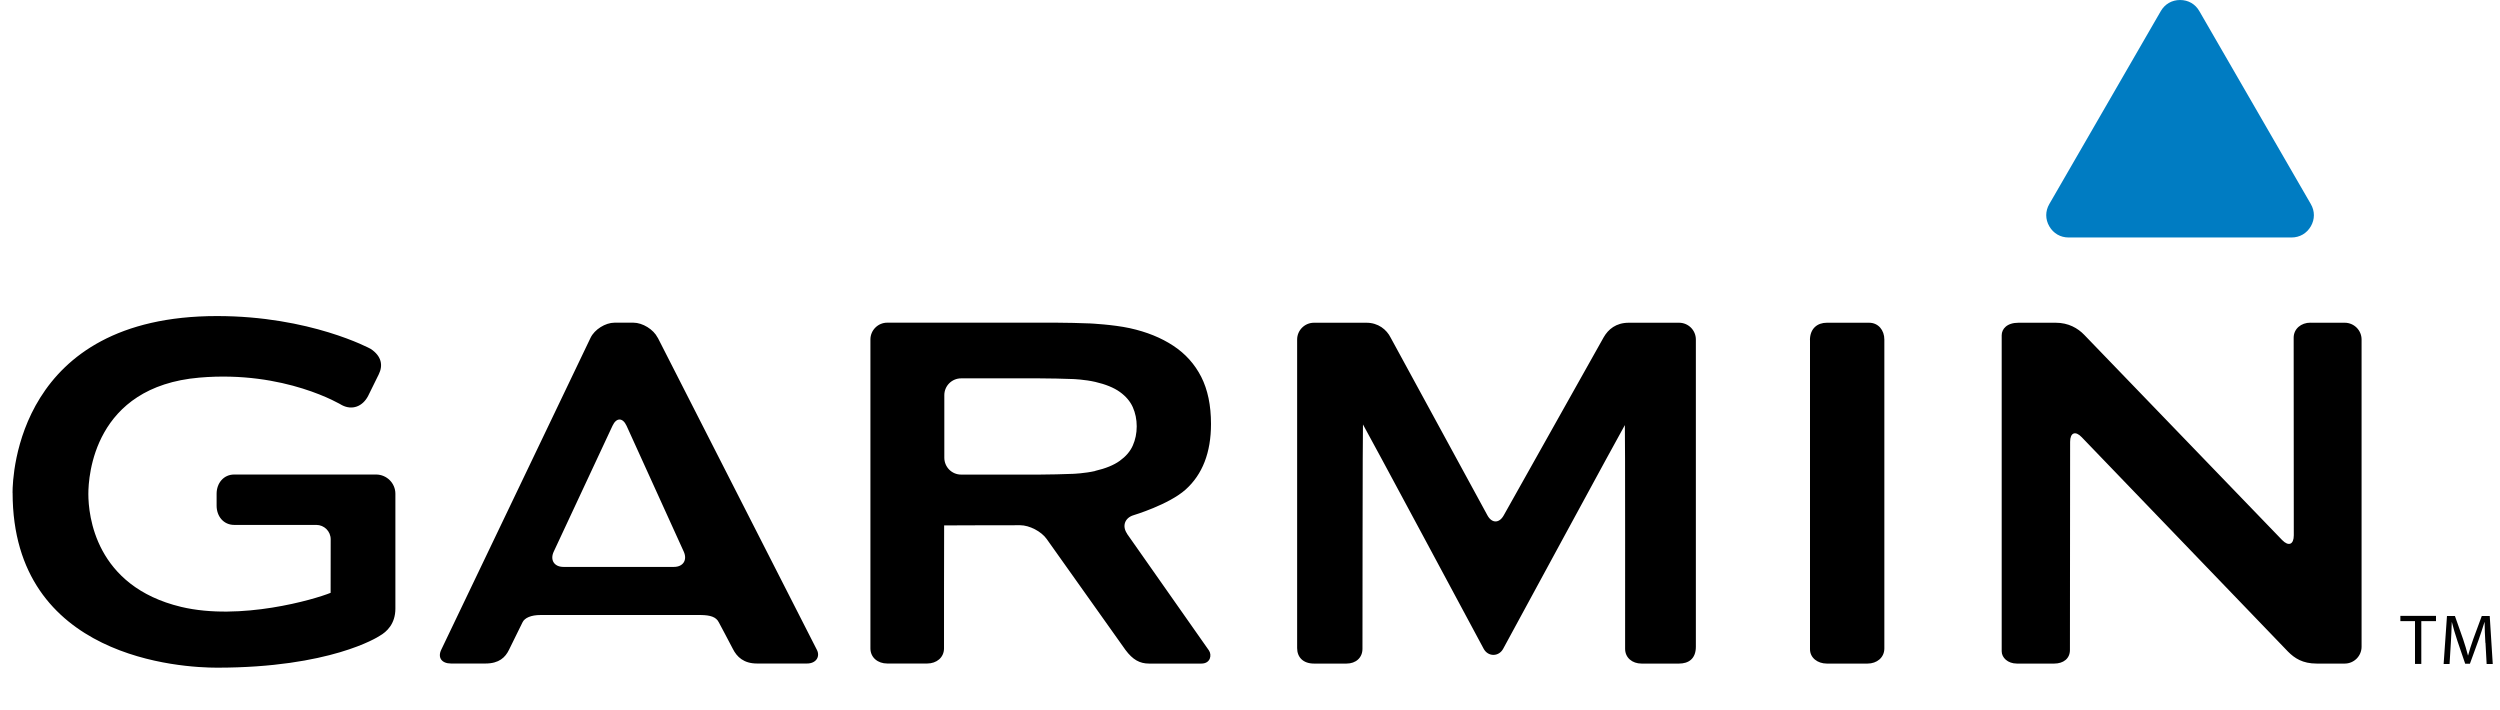 <?xml version="1.0" encoding="UTF-8"?>
<svg id="a" data-name="Layer 1" xmlns="http://www.w3.org/2000/svg" viewBox="0 0 396.45 112.65">
  <defs>
    <style>
      .b {
        fill: #007cc2;
      }
    </style>
  </defs>
  <path d="M104.29,53.55c-.65-1.31-2.39-2.38-3.85-2.38h-2.98c-1.46,0-3.18,1.08-3.81,2.4l-23.65,49.41c-.66,1.31.06,2.24,1.52,2.24h5.47c2.16,0,3.15-.98,3.73-2.18.59-1.2,1.89-3.82,2.14-4.35.34-.72,1.38-1.16,2.84-1.16h25.45c1.47.02,2.41.29,2.84,1.16.28.56,1.58,2.92,2.22,4.2.64,1.28,1.73,2.33,3.83,2.33h7.93c1.47,0,2.11-1.11,1.58-2.15-.53-1.04-25.25-49.53-25.25-49.53h0ZM89.35,89.9c-1.46,0-2.16-1.09-1.54-2.42l9.32-19.96c.62-1.33,1.62-1.32,2.23,0l9.07,19.96c.6,1.33-.1,2.42-1.56,2.42h-17.52s0-.01,0-.01ZM287.03,53.94v49.02c0,1.35,1.2,2.27,2.67,2.27h6.46c1.46,0,2.66-.94,2.66-2.4v-48.99c0-1.47-.95-2.66-2.41-2.66h-6.72c-1.47,0-2.67.9-2.67,2.76h0ZM178.74,84.64c-.84-1.2-.38-2.52,1.02-2.94,0,0,5.58-1.67,8.26-4.07,2.67-2.4,4.02-5.87,4.02-10.4,0-2.96-.52-5.44-1.55-7.47-1.03-2.02-2.51-3.67-4.43-4.93-1.92-1.27-4.22-2.2-6.9-2.79-2.68-.58-6.3-.75-6.3-.75-1.77-.07-3.55-.11-5.33-.12h-26.84c-1.46,0-2.66,1.2-2.66,2.66v48.99c0,1.47,1.2,2.4,2.66,2.4h6.35c1.47,0,2.66-.94,2.66-2.4,0,0,0-19.48.02-19.48.01,0,.02-.01.02-.02,0-.02,12.04-.03,12.04-.03,1.46,0,3.35.98,4.2,2.18l12.5,17.6c1.16,1.56,2.27,2.16,3.73,2.16h8.3c1.47,0,1.7-1.38,1.19-2.1-.5-.71-12.98-18.49-12.98-18.49ZM173.68,74.69c-1.64.38-3.5.45-3.5.45-1.77.07-3.55.11-5.33.12h-12.44c-1.47,0-2.66-1.2-2.66-2.67v-9.93c0-1.47,1.2-2.66,2.66-2.66h12.44c1.47,0,3.86.05,5.33.11,0,0,1.85.07,3.5.45,1.64.38,2.95.91,3.9,1.59.96.69,1.64,1.49,2.06,2.42.41.93.62,1.94.62,3.04s-.21,2.11-.62,3.04c-.41.93-1.1,1.73-2.06,2.42-.95.69-2.26,1.22-3.9,1.6h0ZM366.38,51.17c-1.46,0-2.65.97-2.65,2.38l.02,31.34c0,1.47-.83,1.8-1.85.75l-31.38-32.54c-1.02-1.06-2.51-1.92-4.52-1.92h-5.9c-1.85,0-2.67.99-2.67,1.99v50.11c0,1,.95,1.95,2.42,1.95h5.91c1.46,0,2.49-.8,2.49-2.15,0-.68.03-33.01.03-33.01,0-1.46.83-1.8,1.84-.74l32.72,34.01c1.04,1.04,2.3,1.89,4.55,1.89h4.44c1.47,0,2.67-1.2,2.67-2.67v-48.72c0-1.47-1.2-2.66-2.67-2.66h-5.45ZM238.46,81.73c-.71,1.28-1.88,1.28-2.58,0l-15.34-28.17c-.65-1.31-1.99-2.38-3.85-2.38h-8.32c-1.47,0-2.67,1.2-2.67,2.66v48.93c0,1.46.96,2.46,2.67,2.46h5.17c1.47,0,2.52-.93,2.52-2.34,0-.68.02-35.58.08-35.58s19.14,35.57,19.14,35.57c.69,1.29,2.39,1.3,3.09.01,0,0,19.24-35.48,19.3-35.48.06,0,.04,34.46.04,35.48,0,1.41,1.13,2.34,2.6,2.34h5.96c1.47,0,2.66-.73,2.66-2.67v-48.72c0-1.47-1.19-2.66-2.66-2.66h-7.97c-2.04,0-3.26,1.04-3.99,2.31l-15.85,28.24h0ZM2,78.15c0,26.4,27,27.73,32.41,27.73,17.92,0,25.49-4.84,25.8-5.05,1.12-.63,2.49-1.91,2.49-4.31v-18.22c0-1.68-1.37-3.04-3.05-3.05h-22.51c-1.68,0-2.79,1.37-2.79,3.05v1.89c0,1.68,1.1,3.05,2.79,3.05h13.02c1.26,0,2.28,1.02,2.28,2.28,0,0-.01,7.99-.01,8.49-2.57,1.05-14.29,4.47-23.7,2.23-13.65-3.27-14.72-14.53-14.72-17.91,0-2.83.85-17.02,17.62-18.45,13.57-1.16,22.51,4.32,22.6,4.37,1.6.83,3.25.24,4.14-1.45,0-.01,1.69-3.43,1.69-3.43.7-1.41.47-2.87-1.25-4.03-.11-.07-9.63-5.22-24.4-5.22-31.51,0-32.42,25.16-32.42,28.03ZM382.97,98.5h-2.32v-.84h5.65v.84h-2.33v6.79h-1v-6.79h0ZM394.13,101.94c-.06-1.06-.12-2.35-.12-3.29h-.02c-.3.97-.62,1.94-.96,2.9l-1.35,3.7h-.75l-1.24-3.63c-.36-1.09-.65-2.06-.87-2.96h-.02c-.03,1.12-.08,2.25-.15,3.37l-.2,3.27h-.94l.53-7.62h1.26l1.3,3.69c.29.85.54,1.7.77,2.57h.02c.2-.77.47-1.61.81-2.57l1.36-3.69h1.26l.48,7.62h-.97l-.18-3.35h0Z"/>
  <path class="b" d="M363.4,37.66h-35.36c-1.3,0-2.41-.65-3.06-1.77-.65-1.12-.65-2.41,0-3.53l17.68-30.6c.65-1.12,1.76-1.76,3.06-1.76s2.41.64,3.05,1.76l17.68,30.6c.65,1.12.65,2.41,0,3.53-.65,1.12-1.76,1.77-3.06,1.77h0Z"/>
</svg>